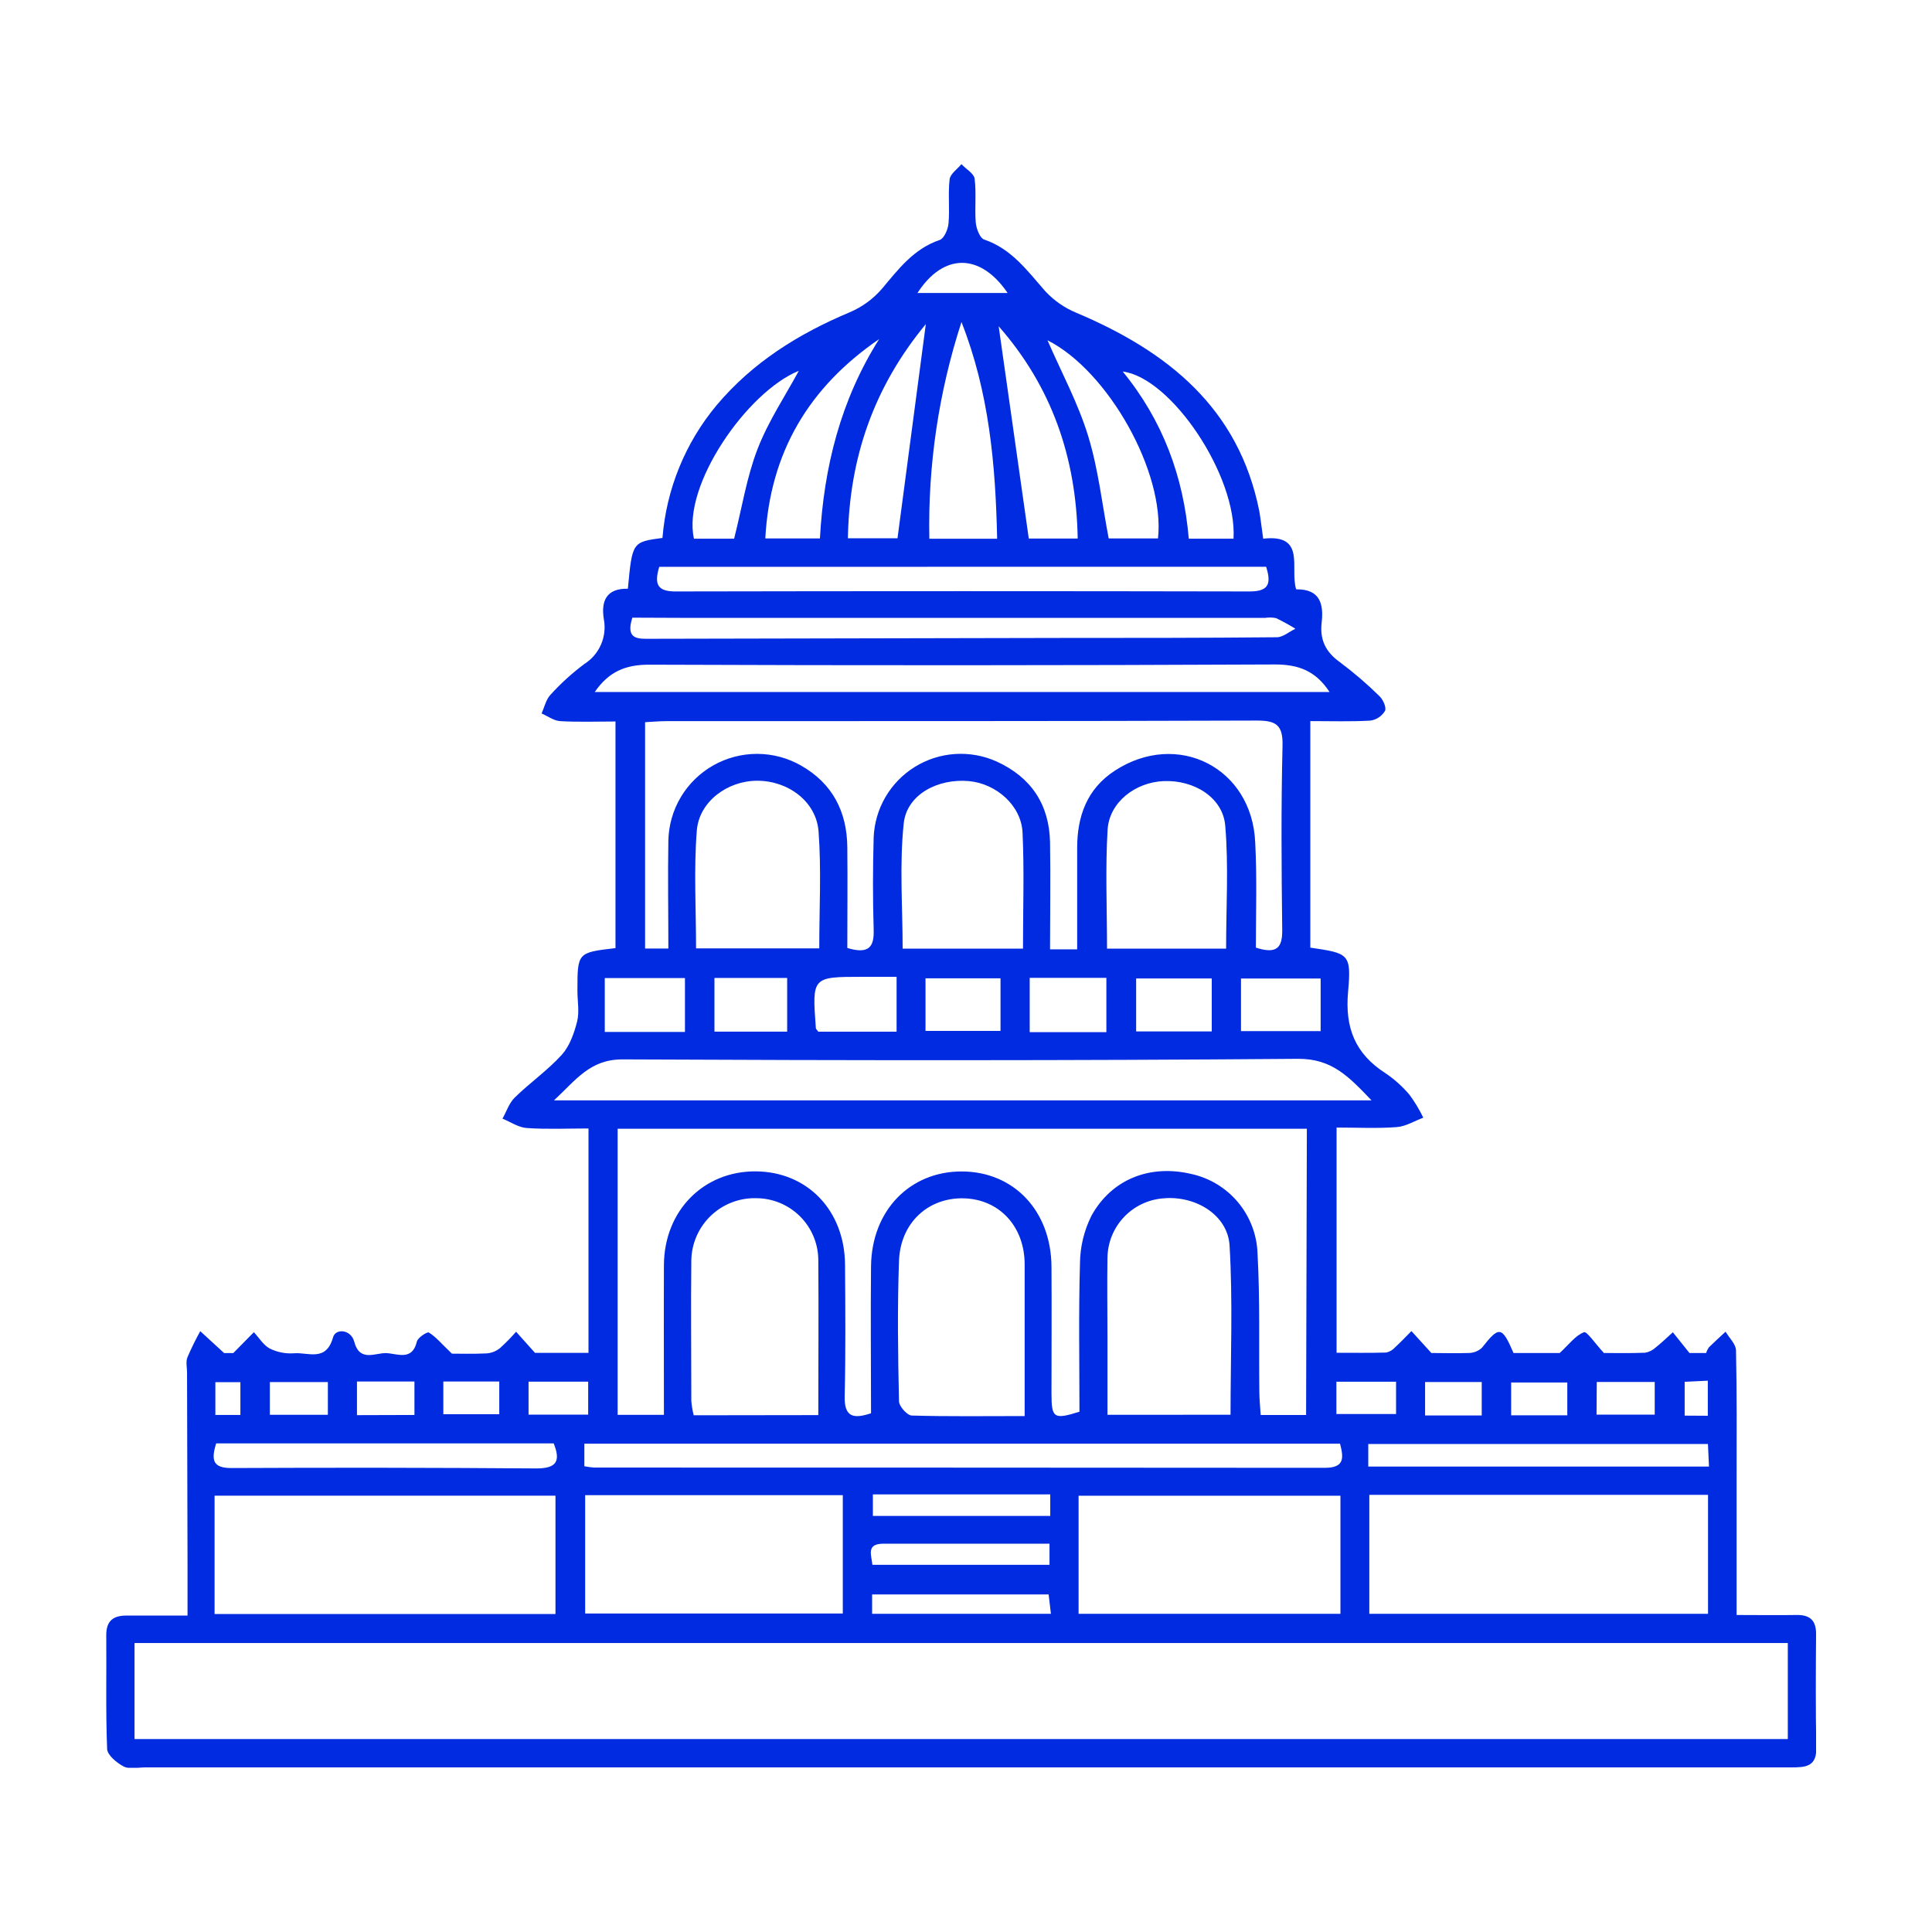 <svg width="200" height="200" viewBox="0 0 200 200" fill="none" xmlns="http://www.w3.org/2000/svg">
<g clip-path="url(#clip0_6394_792)">
<path d="M64.997 60.945C65.452 56.104 65.452 56.104 68.579 55.687C68.98 50.642 70.936 45.844 74.179 41.953C77.924 37.503 82.669 34.549 87.978 32.321C89.263 31.773 90.405 30.936 91.314 29.876C93.028 27.834 94.596 25.752 97.282 24.84C97.736 24.681 98.15 23.724 98.191 23.102C98.327 21.601 98.127 20.067 98.305 18.565C98.368 18.003 99.1 17.513 99.527 16.991C99.982 17.49 100.809 17.944 100.891 18.493C101.082 19.981 100.891 21.514 101.009 23.03C101.064 23.66 101.432 24.645 101.882 24.799C104.727 25.765 106.35 28.034 108.2 30.139C109.097 31.107 110.193 31.87 111.413 32.376C120.863 36.364 128.23 42.221 130.362 52.91C130.448 53.364 130.498 53.818 130.562 54.271C130.626 54.725 130.68 55.147 130.767 55.764C135.262 55.256 133.494 58.863 134.18 61.009C136.635 60.968 137.044 62.497 136.816 64.466C136.616 66.199 137.216 67.479 138.671 68.522C140.126 69.609 141.507 70.793 142.802 72.066C143.175 72.419 143.543 73.245 143.375 73.59C143.214 73.859 142.995 74.089 142.734 74.264C142.473 74.438 142.177 74.552 141.866 74.597C139.848 74.715 137.812 74.647 135.644 74.647V98.099C139.63 98.689 139.907 98.716 139.552 102.686C139.216 106.393 140.289 109.078 143.389 111.075C144.335 111.709 145.187 112.472 145.92 113.343C146.466 114.084 146.94 114.874 147.339 115.702C146.429 116.043 145.52 116.61 144.58 116.678C142.566 116.828 140.534 116.723 138.362 116.723V140.039C140.084 140.039 141.793 140.066 143.498 140.016C143.85 139.94 144.168 139.754 144.407 139.485C144.998 138.946 145.548 138.36 146.111 137.793L148.175 140.062C149.188 140.062 150.625 140.107 152.052 140.062C152.559 140.055 153.046 139.86 153.415 139.513C155.197 137.244 155.479 137.281 156.679 140.062H161.461C162.438 139.154 163.097 138.247 163.974 137.911C164.274 137.798 165.128 139.082 166.037 140.062C167.137 140.062 168.724 140.098 170.301 140.034C170.711 139.962 171.091 139.773 171.396 139.49C172.014 139 172.583 138.447 173.173 137.916C173.687 138.564 174.205 139.209 174.892 140.062H176.619C176.685 139.851 176.783 139.653 176.91 139.472C177.469 138.918 178.055 138.392 178.632 137.857C179.01 138.501 179.696 139.136 179.71 139.789C179.81 144.249 179.773 148.714 179.773 153.174C179.773 156.954 179.773 160.735 179.773 164.516V167.184C182.046 167.184 183.977 167.216 185.923 167.184C187.341 167.148 188.014 167.71 188 169.18C187.968 173.109 187.95 177.043 188.023 180.976C188.055 182.9 186.859 182.959 185.477 182.959C177.148 182.959 168.815 182.959 160.479 182.959H15.045C14.291 182.959 13.409 183.177 12.809 182.868C12.086 182.496 11.118 181.689 11.091 181.054C10.932 177.129 11.036 173.195 11 169.257C11 167.769 11.745 167.238 13.104 167.243H19.413V162.066C19.395 155.412 19.378 148.758 19.363 142.103C19.363 141.573 19.222 140.987 19.395 140.524C19.793 139.595 20.239 138.686 20.731 137.802L23.204 140.071H24.149L26.281 137.907C26.826 138.492 27.276 139.268 27.949 139.613C28.73 139.992 29.597 140.157 30.463 140.089C31.917 139.985 33.763 140.996 34.476 138.442C34.74 137.489 36.331 137.603 36.672 138.896C37.24 141.055 38.88 140.016 40.012 140.075C41.144 140.134 42.68 140.901 43.153 138.882C43.248 138.469 44.23 137.834 44.398 137.943C45.13 138.397 45.707 139.1 46.78 140.13C47.53 140.13 48.962 140.171 50.384 140.103C50.882 140.064 51.357 139.878 51.748 139.567C52.34 139.032 52.9 138.462 53.425 137.861L55.384 140.048H60.92V116.819C58.716 116.819 56.616 116.918 54.53 116.773C53.671 116.714 52.852 116.143 52.016 115.802C52.434 115.058 52.712 114.174 53.298 113.606C54.866 112.077 56.698 110.798 58.161 109.187C58.975 108.28 59.434 106.96 59.743 105.744C59.993 104.75 59.775 103.639 59.775 102.568C59.775 98.607 59.775 98.607 63.715 98.149V74.688C61.738 74.688 59.861 74.761 57.993 74.652C57.334 74.611 56.707 74.135 56.066 73.858C56.352 73.209 56.52 72.424 56.975 71.934C58.042 70.757 59.22 69.686 60.493 68.735C61.258 68.251 61.86 67.548 62.219 66.718C62.578 65.888 62.678 64.969 62.506 64.081C62.211 62.225 62.761 60.895 64.997 60.945ZM13.927 180.024H185.073V170.083H13.927V180.024ZM135.285 116.85H63.938V146.463H68.729C68.729 141.2 68.706 136.074 68.729 130.951C68.761 125.344 72.82 121.224 78.237 121.26C83.578 121.297 87.437 125.298 87.478 130.92C87.51 135.457 87.546 139.994 87.442 144.531C87.387 146.713 88.351 146.904 90.169 146.3C90.169 141.173 90.114 136.11 90.169 131.051C90.246 125.303 94.196 121.251 99.577 121.269C104.959 121.288 108.813 125.353 108.85 131.133C108.877 135.52 108.85 139.907 108.85 144.29C108.85 146.813 109.1 146.967 111.745 146.141C111.745 141.055 111.649 135.919 111.799 130.793C111.812 129.068 112.223 127.37 112.999 125.829C115.108 122.041 119.054 120.534 123.285 121.519C125.193 121.929 126.909 122.964 128.159 124.461C129.409 125.958 130.12 127.829 130.18 129.776C130.444 134.527 130.312 139.304 130.367 144.063C130.367 144.857 130.458 145.651 130.508 146.482H135.207L135.285 116.85ZM130.008 98.099C132.185 98.802 132.757 98.099 132.735 96.261C132.657 89.91 132.612 83.558 132.767 77.206C132.821 75.051 132.112 74.584 130.089 74.593C109.718 74.665 89.35 74.643 68.979 74.652C68.247 74.652 67.511 74.724 66.779 74.761V98.194H69.188C69.188 94.392 69.124 90.708 69.188 87.024C69.22 85.433 69.666 83.878 70.482 82.511C71.299 81.144 72.458 80.013 73.845 79.23C75.233 78.446 76.801 78.036 78.395 78.041C79.989 78.046 81.555 78.465 82.937 79.257C86.183 81.112 87.678 84.025 87.714 87.7C87.751 91.216 87.714 94.733 87.714 98.135C89.951 98.807 90.505 98.031 90.442 96.216C90.346 93.04 90.351 89.864 90.442 86.688C90.5 85.215 90.92 83.778 91.665 82.504C92.409 81.231 93.456 80.159 94.713 79.383C95.969 78.607 97.397 78.151 98.871 78.055C100.345 77.958 101.821 78.225 103.168 78.83C106.741 80.459 108.622 83.276 108.7 87.201C108.763 90.871 108.7 94.542 108.7 98.276H111.508C111.508 94.687 111.508 91.23 111.508 87.773C111.508 84.492 112.531 81.652 115.395 79.788C121.894 75.55 129.612 79.47 129.939 87.21C130.13 90.808 130.008 94.433 130.008 98.099ZM57.502 167.084V154.834H22.213V167.084H57.502ZM176.814 154.748H141.752V167.061H176.814V154.748ZM111.654 167.061H138.762V154.839H111.654V167.061ZM141.98 113.91C139.639 111.465 137.889 109.582 134.366 109.609C111.054 109.8 87.742 109.777 64.425 109.668C61.088 109.668 59.643 111.769 57.348 113.91H141.98ZM60.575 167.03H87.246V154.78H60.575V167.03ZM84.71 146.491C84.71 140.928 84.755 135.647 84.71 130.366C84.683 128.687 83.999 127.084 82.803 125.902C81.609 124.719 79.998 124.05 78.315 124.037C77.443 124.011 76.575 124.159 75.761 124.472C74.948 124.785 74.205 125.257 73.576 125.861C72.948 126.464 72.446 127.187 72.101 127.986C71.755 128.785 71.573 129.645 71.565 130.516C71.511 135.348 71.565 140.184 71.565 145.034C71.608 145.531 71.69 146.025 71.811 146.509L84.71 146.491ZM127.385 146.454C127.385 140.515 127.63 134.708 127.285 128.941C127.094 125.766 123.762 123.751 120.44 124.051C118.878 124.166 117.416 124.862 116.343 126.001C115.27 127.14 114.664 128.639 114.645 130.203C114.599 132.925 114.645 135.647 114.645 138.369V146.459L127.385 146.454ZM106.072 146.59C106.072 141.146 106.072 136.028 106.072 130.901C106.072 126.954 103.445 124.146 99.773 124.051C96.1 123.955 93.205 126.569 93.064 130.534C92.891 135.361 92.955 140.202 93.064 145.052C93.064 145.574 93.905 146.518 94.382 146.536C98.118 146.645 101.9 146.59 106.072 146.59ZM61.566 71.639H137.634C136.18 69.407 134.366 68.776 131.926 68.785C110.354 68.885 88.781 68.893 67.206 68.808C64.747 68.799 63.011 69.538 61.566 71.639ZM84.81 98.176C84.81 94.029 85.033 90.032 84.737 86.071C84.501 82.95 81.555 80.808 78.374 80.822C75.329 80.822 72.37 82.963 72.133 85.99C71.815 90.014 72.056 94.079 72.056 98.176H84.81ZM126.926 98.203C126.926 93.857 127.194 89.633 126.835 85.463C126.585 82.551 123.608 80.731 120.472 80.858C117.526 80.976 114.831 83.05 114.658 85.894C114.417 89.937 114.599 94.011 114.599 98.203H126.926ZM105.9 98.203C105.9 94.007 106.036 90.096 105.854 86.198C105.727 83.381 103.127 81.112 100.291 80.858C97.073 80.573 93.873 82.251 93.555 85.232C93.1 89.506 93.441 93.852 93.441 98.203H105.9ZM60.493 151.785C60.822 151.851 61.154 151.896 61.488 151.921C86.705 151.921 111.924 151.931 137.144 151.949C139.207 151.949 139.098 150.914 138.721 149.449H60.493V151.785ZM68.247 58.677C67.706 60.464 68.043 61.231 69.929 61.227C89.746 61.187 109.566 61.187 129.389 61.227C131.462 61.227 131.571 60.288 131.071 58.672L68.247 58.677ZM65.461 63.94C64.702 66.304 66.147 66.127 67.465 66.127C81.543 66.093 95.62 66.065 109.695 66.04C117.19 66.04 124.694 66.04 132.171 65.968C132.816 65.968 133.457 65.392 134.098 65.088C133.454 64.686 132.788 64.319 132.103 63.99C131.732 63.914 131.35 63.904 130.976 63.962H70.811L65.461 63.94ZM103.223 55.773C103.063 48.092 102.386 40.574 99.532 33.338C97.175 40.578 96.05 48.162 96.205 55.773H103.223ZM22.377 149.417C21.854 151.118 21.995 151.98 23.972 151.971C34.49 151.92 45.007 151.934 55.525 152.012C57.575 152.012 58.079 151.295 57.316 149.417H22.377ZM141.643 151.817H176.914C176.873 150.951 176.842 150.238 176.805 149.481H141.643V151.817ZM87.773 55.723H92.909C93.896 48.278 94.85 41.028 95.841 33.551C90.496 40.025 87.923 47.321 87.773 55.723ZM111.563 55.751C111.418 47.298 108.836 39.989 103.382 33.773C104.432 41.169 105.468 48.473 106.5 55.751H111.563ZM91.01 35.103C83.778 40.062 79.71 46.776 79.224 55.741H84.878C85.283 48.314 87.042 41.386 91.01 35.103ZM108.436 35.225C109.877 38.546 111.618 41.758 112.658 45.175C113.699 48.591 114.095 52.212 114.772 55.741H119.876C120.622 48.863 114.69 38.374 108.436 35.225ZM127.694 55.764C128.076 49.267 121.263 39.104 116.222 38.46C120.372 43.528 122.522 49.349 123.062 55.764H127.694ZM75.997 55.764C76.815 52.525 77.301 49.376 78.424 46.477C79.546 43.578 81.296 40.974 82.692 38.387C77.342 40.551 70.597 50.261 71.838 55.764H75.997ZM108.722 154.698H90.36V156.926H108.722V154.698ZM92.814 101.121H89.269C84.064 101.121 84.064 101.121 84.455 106.402C84.455 106.529 84.61 106.647 84.71 106.801H92.814V101.121ZM62.606 101.248V106.828H70.906V101.248H62.606ZM103.573 101.275H95.809V106.719H103.573V101.275ZM128.467 101.298V106.742H136.712V101.298H128.467ZM114.531 106.846V101.229H106.595V106.846H114.531ZM125.44 101.293H117.613V106.774H125.44V101.293ZM73.96 101.239V106.796H81.487V101.239H73.96ZM108.645 159.802C102.791 159.802 97.127 159.802 91.464 159.802C89.646 159.802 90.205 160.946 90.31 161.989H108.645V159.802ZM90.282 167.061H108.79C108.695 166.254 108.622 165.628 108.554 165.056H90.282V167.061ZM54.716 146.445H60.888V143.029H54.716V146.445ZM165.274 146.445H171.296V143.061H165.297L165.274 146.445ZM144.52 143.033H138.343V146.377H144.52V143.033ZM27.936 146.459H33.94V143.07H27.936V146.459ZM45.894 143.011V146.4H51.684V143.015L45.894 143.011ZM153.388 146.527V143.065H147.525V146.527H153.388ZM42.903 146.477V143.015H36.953V146.495L42.903 146.477ZM94.973 30.33H104.309C101.473 26.169 97.664 26.174 94.973 30.334V30.33ZM156.434 146.513H162.247V143.115H156.434V146.513ZM24.886 143.083H22.295V146.477H24.886V143.083ZM176.792 146.559V142.929L174.396 143.043V146.545L176.792 146.559Z" fill="#002BE0"/>
</g>
<defs>
<clipPath id="clip0_6394_792">
<rect width="177" height="166" fill="white" transform="translate(11 17)"/>
</clipPath>
</defs>
</svg>
